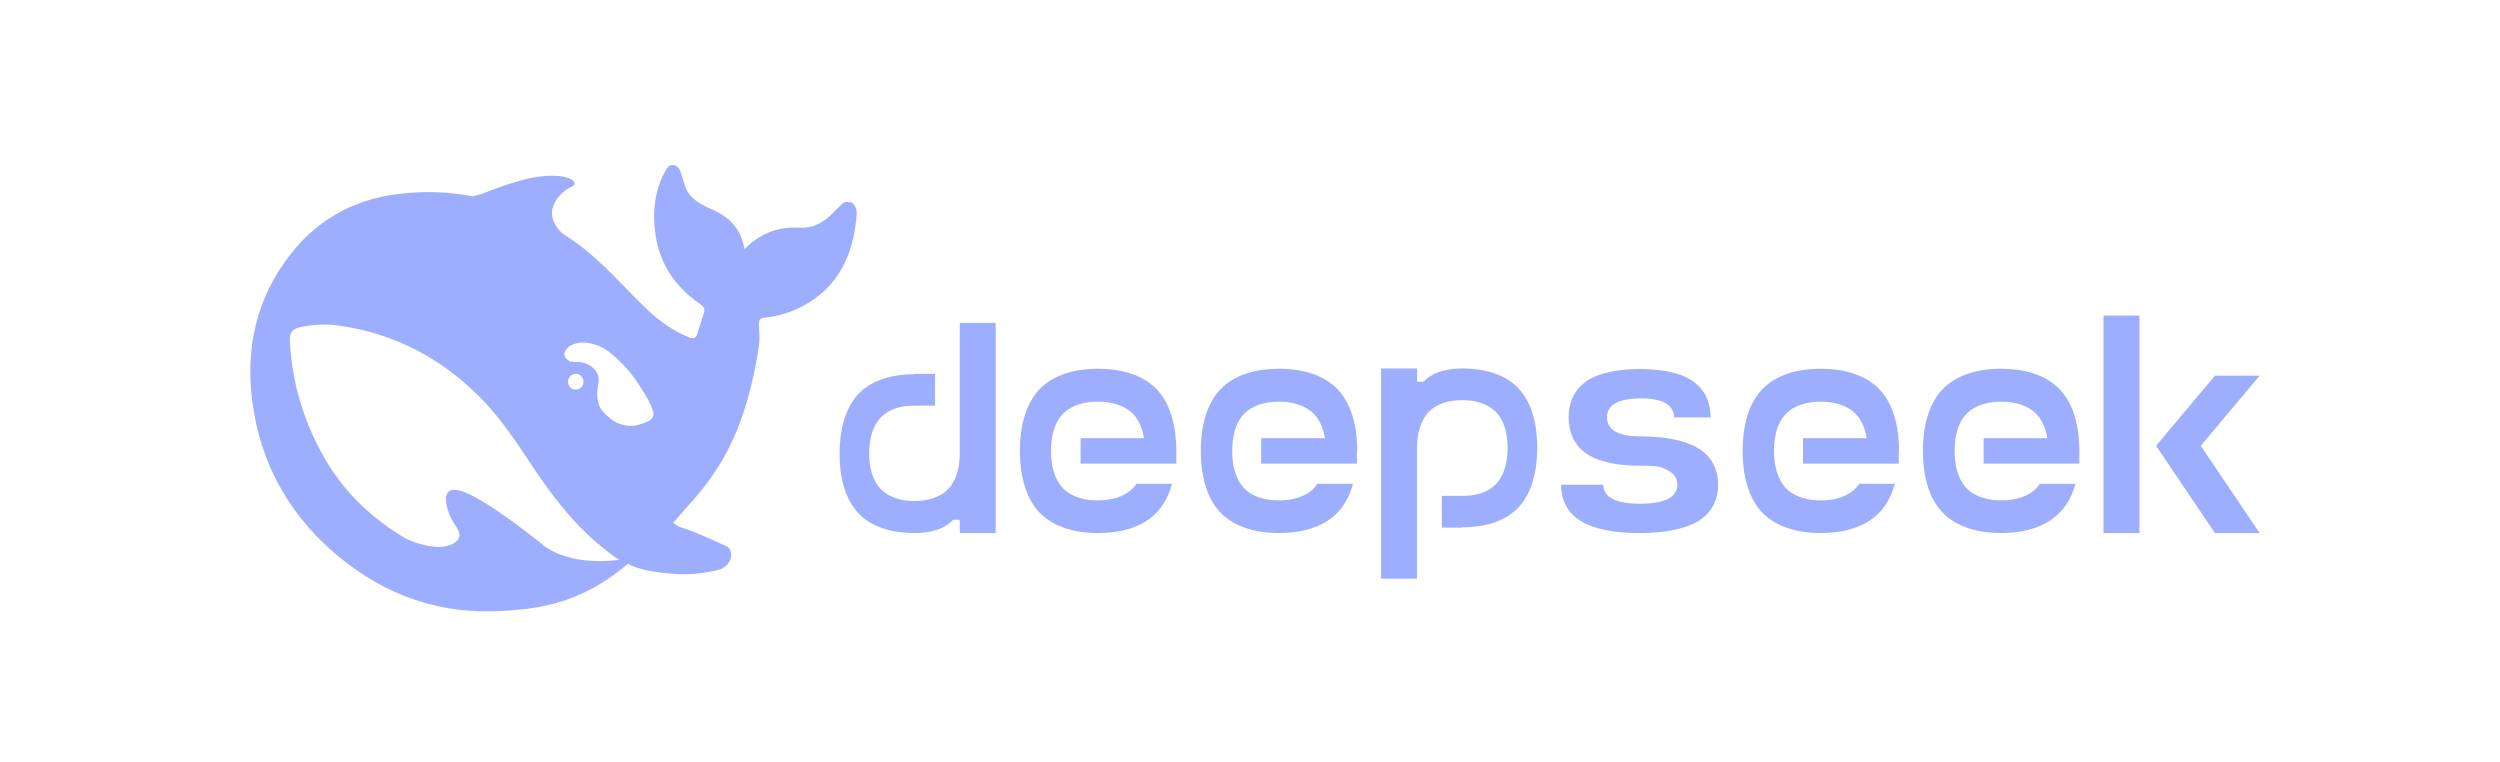 <svg width="200" height="61" viewBox="0 0 200 61" fill="none" xmlns="http://www.w3.org/2000/svg">
<g clip-path="url(#clip0_261_1110)">
<path opacity="0.55" d="M68.012 16.211C67.505 15.97 67.287 16.453 66.973 16.695C66.876 16.767 66.78 16.888 66.707 16.96C65.958 17.758 65.088 18.289 63.929 18.217C62.262 18.12 60.836 18.651 59.556 19.932C59.29 18.337 58.396 17.395 57.043 16.791C56.342 16.477 55.617 16.163 55.11 15.486C54.772 15.003 54.675 14.447 54.506 13.916C54.385 13.602 54.288 13.264 53.902 13.215C53.491 13.143 53.346 13.481 53.177 13.771C52.549 14.931 52.307 16.211 52.331 17.492C52.38 20.391 53.612 22.711 56.052 24.354C56.342 24.547 56.391 24.74 56.318 25.006C56.149 25.562 55.956 26.117 55.786 26.697C55.666 27.06 55.496 27.132 55.11 26.987C53.781 26.431 52.621 25.61 51.607 24.595C49.867 22.928 48.297 21.068 46.364 19.618C45.905 19.28 45.446 18.966 44.962 18.651C42.981 16.719 45.228 15.124 45.735 14.931C46.267 14.737 45.929 14.061 44.165 14.061C42.401 14.061 40.782 14.665 38.729 15.438C38.415 15.559 38.125 15.631 37.786 15.704C35.926 15.341 33.993 15.269 31.964 15.511C28.146 15.945 25.102 17.733 22.879 20.826C20.197 24.523 19.545 28.727 20.342 33.124C21.164 37.739 23.507 41.58 27.131 44.552C30.876 47.645 35.201 49.167 40.13 48.877C43.126 48.708 46.46 48.297 50.229 45.108C51.172 45.591 52.186 45.76 53.829 45.905C55.11 46.026 56.318 45.833 57.284 45.639C58.758 45.325 58.662 43.948 58.13 43.706C53.781 41.677 54.723 42.498 53.853 41.822C56.076 39.213 59.411 36.482 60.715 27.639C60.812 26.939 60.715 26.504 60.715 25.924C60.715 25.586 60.788 25.441 61.174 25.417C62.262 25.296 63.325 24.982 64.291 24.45C67.118 22.904 68.254 20.367 68.519 17.323C68.568 16.864 68.519 16.38 68.012 16.139V16.211ZM43.416 43.562C39.188 40.227 37.158 39.14 36.288 39.188C35.491 39.237 35.636 40.131 35.805 40.735C35.974 41.315 36.216 41.725 36.554 42.233C36.772 42.571 36.941 43.078 36.337 43.441C34.984 44.286 32.616 43.151 32.495 43.102C29.741 41.484 27.445 39.333 25.827 36.41C24.256 33.583 23.362 30.563 23.193 27.349C23.145 26.576 23.386 26.286 24.16 26.141C25.174 25.948 26.237 25.9 27.252 26.069C31.553 26.697 35.225 28.63 38.294 31.674C40.058 33.414 41.386 35.492 42.739 37.521C44.189 39.672 45.76 41.725 47.741 43.417C48.441 43.996 48.997 44.456 49.553 44.794C47.934 44.987 45.228 45.011 43.368 43.562H43.416ZM45.446 30.539C45.446 30.176 45.711 29.911 46.074 29.911C46.436 29.911 46.219 29.911 46.291 29.959C46.364 29.983 46.46 30.031 46.509 30.104C46.629 30.225 46.678 30.37 46.678 30.539C46.678 30.877 46.412 31.167 46.05 31.167C45.687 31.167 45.446 30.901 45.446 30.539ZM51.727 33.752C51.317 33.921 50.93 34.066 50.544 34.066C49.94 34.09 49.287 33.849 48.925 33.559C48.369 33.1 47.982 32.834 47.813 32.013C47.741 31.674 47.789 31.143 47.837 30.829C47.982 30.176 47.837 29.741 47.354 29.355C46.968 29.041 46.484 28.944 45.953 28.944C45.421 28.944 45.566 28.872 45.446 28.799C45.228 28.678 45.035 28.413 45.228 28.074C45.276 27.953 45.542 27.688 45.615 27.664C46.34 27.253 47.161 27.374 47.934 27.688C48.635 27.978 49.191 28.509 49.964 29.282C50.761 30.201 50.906 30.442 51.341 31.143C51.703 31.674 52.017 32.23 52.235 32.858C52.38 33.245 52.186 33.583 51.727 33.776V33.752Z" fill="#4D6BFE"/>
<g opacity="0.55">
<path d="M116.986 42.209H115.343V39.672H116.986C118.001 39.672 119.016 39.43 119.692 38.705C120.369 38.005 120.61 36.917 120.61 35.83C120.61 34.743 120.369 33.68 119.692 32.979C119.016 32.278 118.001 32.013 116.986 32.013C115.971 32.013 114.957 32.254 114.28 32.979C113.604 33.68 113.362 34.767 113.362 35.83V46.292H110.487V29.476H113.362V30.539H113.894C113.942 30.491 114.014 30.418 114.063 30.37C114.788 29.717 115.875 29.476 116.962 29.476C118.653 29.476 120.369 29.887 121.48 31.07C122.592 32.254 122.978 34.042 122.978 35.83C122.978 37.618 122.567 39.43 121.48 40.59C120.369 41.774 118.653 42.184 116.962 42.184L116.986 42.209Z" fill="#4D6BFE"/>
<path d="M73.158 29.911H74.801V32.448H73.158C72.143 32.448 71.128 32.689 70.452 33.414C69.775 34.115 69.534 35.202 69.534 36.265C69.534 37.328 69.775 38.415 70.452 39.116C71.128 39.817 72.143 40.083 73.158 40.083C74.173 40.083 75.188 39.817 75.864 39.116C76.54 38.415 76.782 37.328 76.782 36.265V25.827H79.657V42.644H76.782V41.581H76.251C76.202 41.653 76.13 41.701 76.082 41.75C75.357 42.402 74.269 42.644 73.182 42.644C71.491 42.644 69.775 42.233 68.664 41.049C67.553 39.865 67.166 38.077 67.166 36.289C67.166 34.501 67.577 32.689 68.664 31.529C69.775 30.346 71.491 29.935 73.182 29.935L73.158 29.911Z" fill="#4D6BFE"/>
<path d="M94.106 36.072V37.087H86.447V35.057H91.52C91.4 34.308 91.134 33.632 90.651 33.124C89.95 32.399 88.887 32.133 87.824 32.133C86.761 32.133 85.698 32.399 85.021 33.124C84.32 33.849 84.079 34.96 84.079 36.072C84.079 37.183 84.32 38.294 85.021 39.044C85.722 39.768 86.785 40.034 87.824 40.034C88.863 40.034 89.95 39.768 90.651 39.044C90.747 38.947 90.844 38.826 90.916 38.705H93.767C93.526 39.599 93.115 40.397 92.535 41.001C91.375 42.209 89.612 42.644 87.848 42.644C86.084 42.644 84.32 42.209 83.161 41.001C82.001 39.792 81.59 37.908 81.59 36.072C81.59 34.236 82.001 32.351 83.161 31.143C84.32 29.935 86.084 29.5 87.848 29.5C89.612 29.5 91.375 29.935 92.535 31.143C93.695 32.351 94.106 34.236 94.106 36.072Z" fill="#4D6BFE"/>
<path d="M108.554 36.072V37.087H100.895V35.057H105.993C105.872 34.308 105.606 33.632 105.123 33.124C104.422 32.399 103.359 32.133 102.32 32.133C101.281 32.133 100.194 32.399 99.518 33.124C98.817 33.849 98.575 34.96 98.575 36.072C98.575 37.183 98.817 38.294 99.518 39.044C100.218 39.792 101.281 40.034 102.32 40.034C103.359 40.034 104.447 39.768 105.123 39.044C105.22 38.947 105.316 38.826 105.389 38.705H108.24C107.998 39.599 107.588 40.397 107.008 41.001C105.848 42.209 104.084 42.644 102.32 42.644C100.557 42.644 98.793 42.209 97.633 41.001C96.473 39.792 96.063 37.908 96.063 36.072C96.063 34.236 96.473 32.351 97.633 31.143C98.793 29.935 100.557 29.5 102.32 29.5C104.084 29.5 105.848 29.935 107.008 31.143C108.167 32.351 108.578 34.236 108.578 36.072H108.554Z" fill="#4D6BFE"/>
<path d="M131.193 42.644C132.957 42.644 134.72 42.378 135.88 41.677C137.04 40.952 137.451 39.865 137.451 38.778C137.451 37.691 137.04 36.579 135.88 35.878C134.72 35.154 132.957 34.912 131.193 34.912H131.241C130.492 34.912 129.743 34.815 129.236 34.525C128.753 34.26 128.559 33.825 128.559 33.39C128.559 32.955 128.728 32.544 129.236 32.254C129.719 31.988 130.492 31.868 131.241 31.868C131.99 31.868 132.739 31.964 133.247 32.254C133.73 32.544 133.923 32.955 133.923 33.39H136.847C136.847 32.303 136.46 31.191 135.421 30.491C134.382 29.766 132.763 29.524 131.169 29.524C129.574 29.524 127.979 29.79 126.916 30.491C125.877 31.215 125.491 32.303 125.491 33.39C125.491 34.477 125.877 35.589 126.916 36.289C127.955 37.014 129.574 37.256 131.169 37.256C132.763 37.256 132.908 37.352 133.44 37.642C133.996 37.908 134.189 38.343 134.189 38.778C134.189 39.213 133.996 39.623 133.44 39.913C132.884 40.203 132.063 40.3 131.217 40.3C130.371 40.3 129.55 40.203 129.018 39.913C128.463 39.648 128.269 39.213 128.269 38.778H124.887C124.887 39.865 125.298 40.976 126.457 41.677C127.617 42.402 129.381 42.644 131.145 42.644H131.193Z" fill="#4D6BFE"/>
<path d="M151.899 36.072V37.087H144.24V35.057H149.338C149.217 34.308 148.951 33.632 148.468 33.124C147.767 32.399 146.704 32.133 145.665 32.133C144.626 32.133 143.539 32.399 142.863 33.124C142.162 33.849 141.92 34.96 141.92 36.072C141.92 37.183 142.162 38.294 142.863 39.044C143.563 39.768 144.626 40.034 145.665 40.034C146.704 40.034 147.792 39.768 148.468 39.044C148.565 38.947 148.661 38.826 148.734 38.705H151.585C151.343 39.599 150.932 40.397 150.353 41.001C149.193 42.209 147.429 42.644 145.665 42.644C143.902 42.644 142.138 42.209 140.978 41.001C139.818 39.792 139.408 37.908 139.408 36.072C139.408 34.236 139.818 32.351 140.978 31.143C142.138 29.935 143.902 29.5 145.665 29.5C147.429 29.5 149.193 29.935 150.353 31.143C151.512 32.351 151.923 34.236 151.923 36.072H151.899Z" fill="#4D6BFE"/>
<path d="M166.347 36.072V37.087H158.688V35.057H163.786C163.665 34.308 163.4 33.632 162.916 33.124C162.216 32.399 161.153 32.133 160.114 32.133C159.075 32.133 157.987 32.399 157.311 33.124C156.61 33.849 156.369 34.96 156.369 36.072C156.369 37.183 156.61 38.294 157.311 39.044C158.012 39.768 159.075 40.034 160.114 40.034C161.153 40.034 162.24 39.768 162.916 39.044C163.013 38.947 163.11 38.826 163.182 38.705H166.033C165.792 39.599 165.381 40.397 164.777 41.001C163.617 42.209 161.853 42.644 160.09 42.644C158.326 42.644 156.562 42.209 155.402 41.001C154.243 39.792 153.832 37.908 153.832 36.072C153.832 34.236 154.243 32.351 155.402 31.143C156.562 29.935 158.326 29.5 160.09 29.5C161.853 29.5 163.617 29.935 164.777 31.143C165.936 32.351 166.347 34.236 166.347 36.072Z" fill="#4D6BFE"/>
<path d="M171.155 25.248H168.28V42.644H171.155V25.248Z" fill="#4D6BFE"/>
<path d="M176.06 35.661L180.771 42.644H177.196L172.484 35.661L177.196 30.056H180.771L176.06 35.661Z" fill="#4D6BFE"/>
</g>
</g>
<defs>
<clipPath id="clip0_261_1110">
<rect width="160.913" height="36" fill="white" transform="translate(20 13)"/>
</clipPath>
</defs>
</svg>
